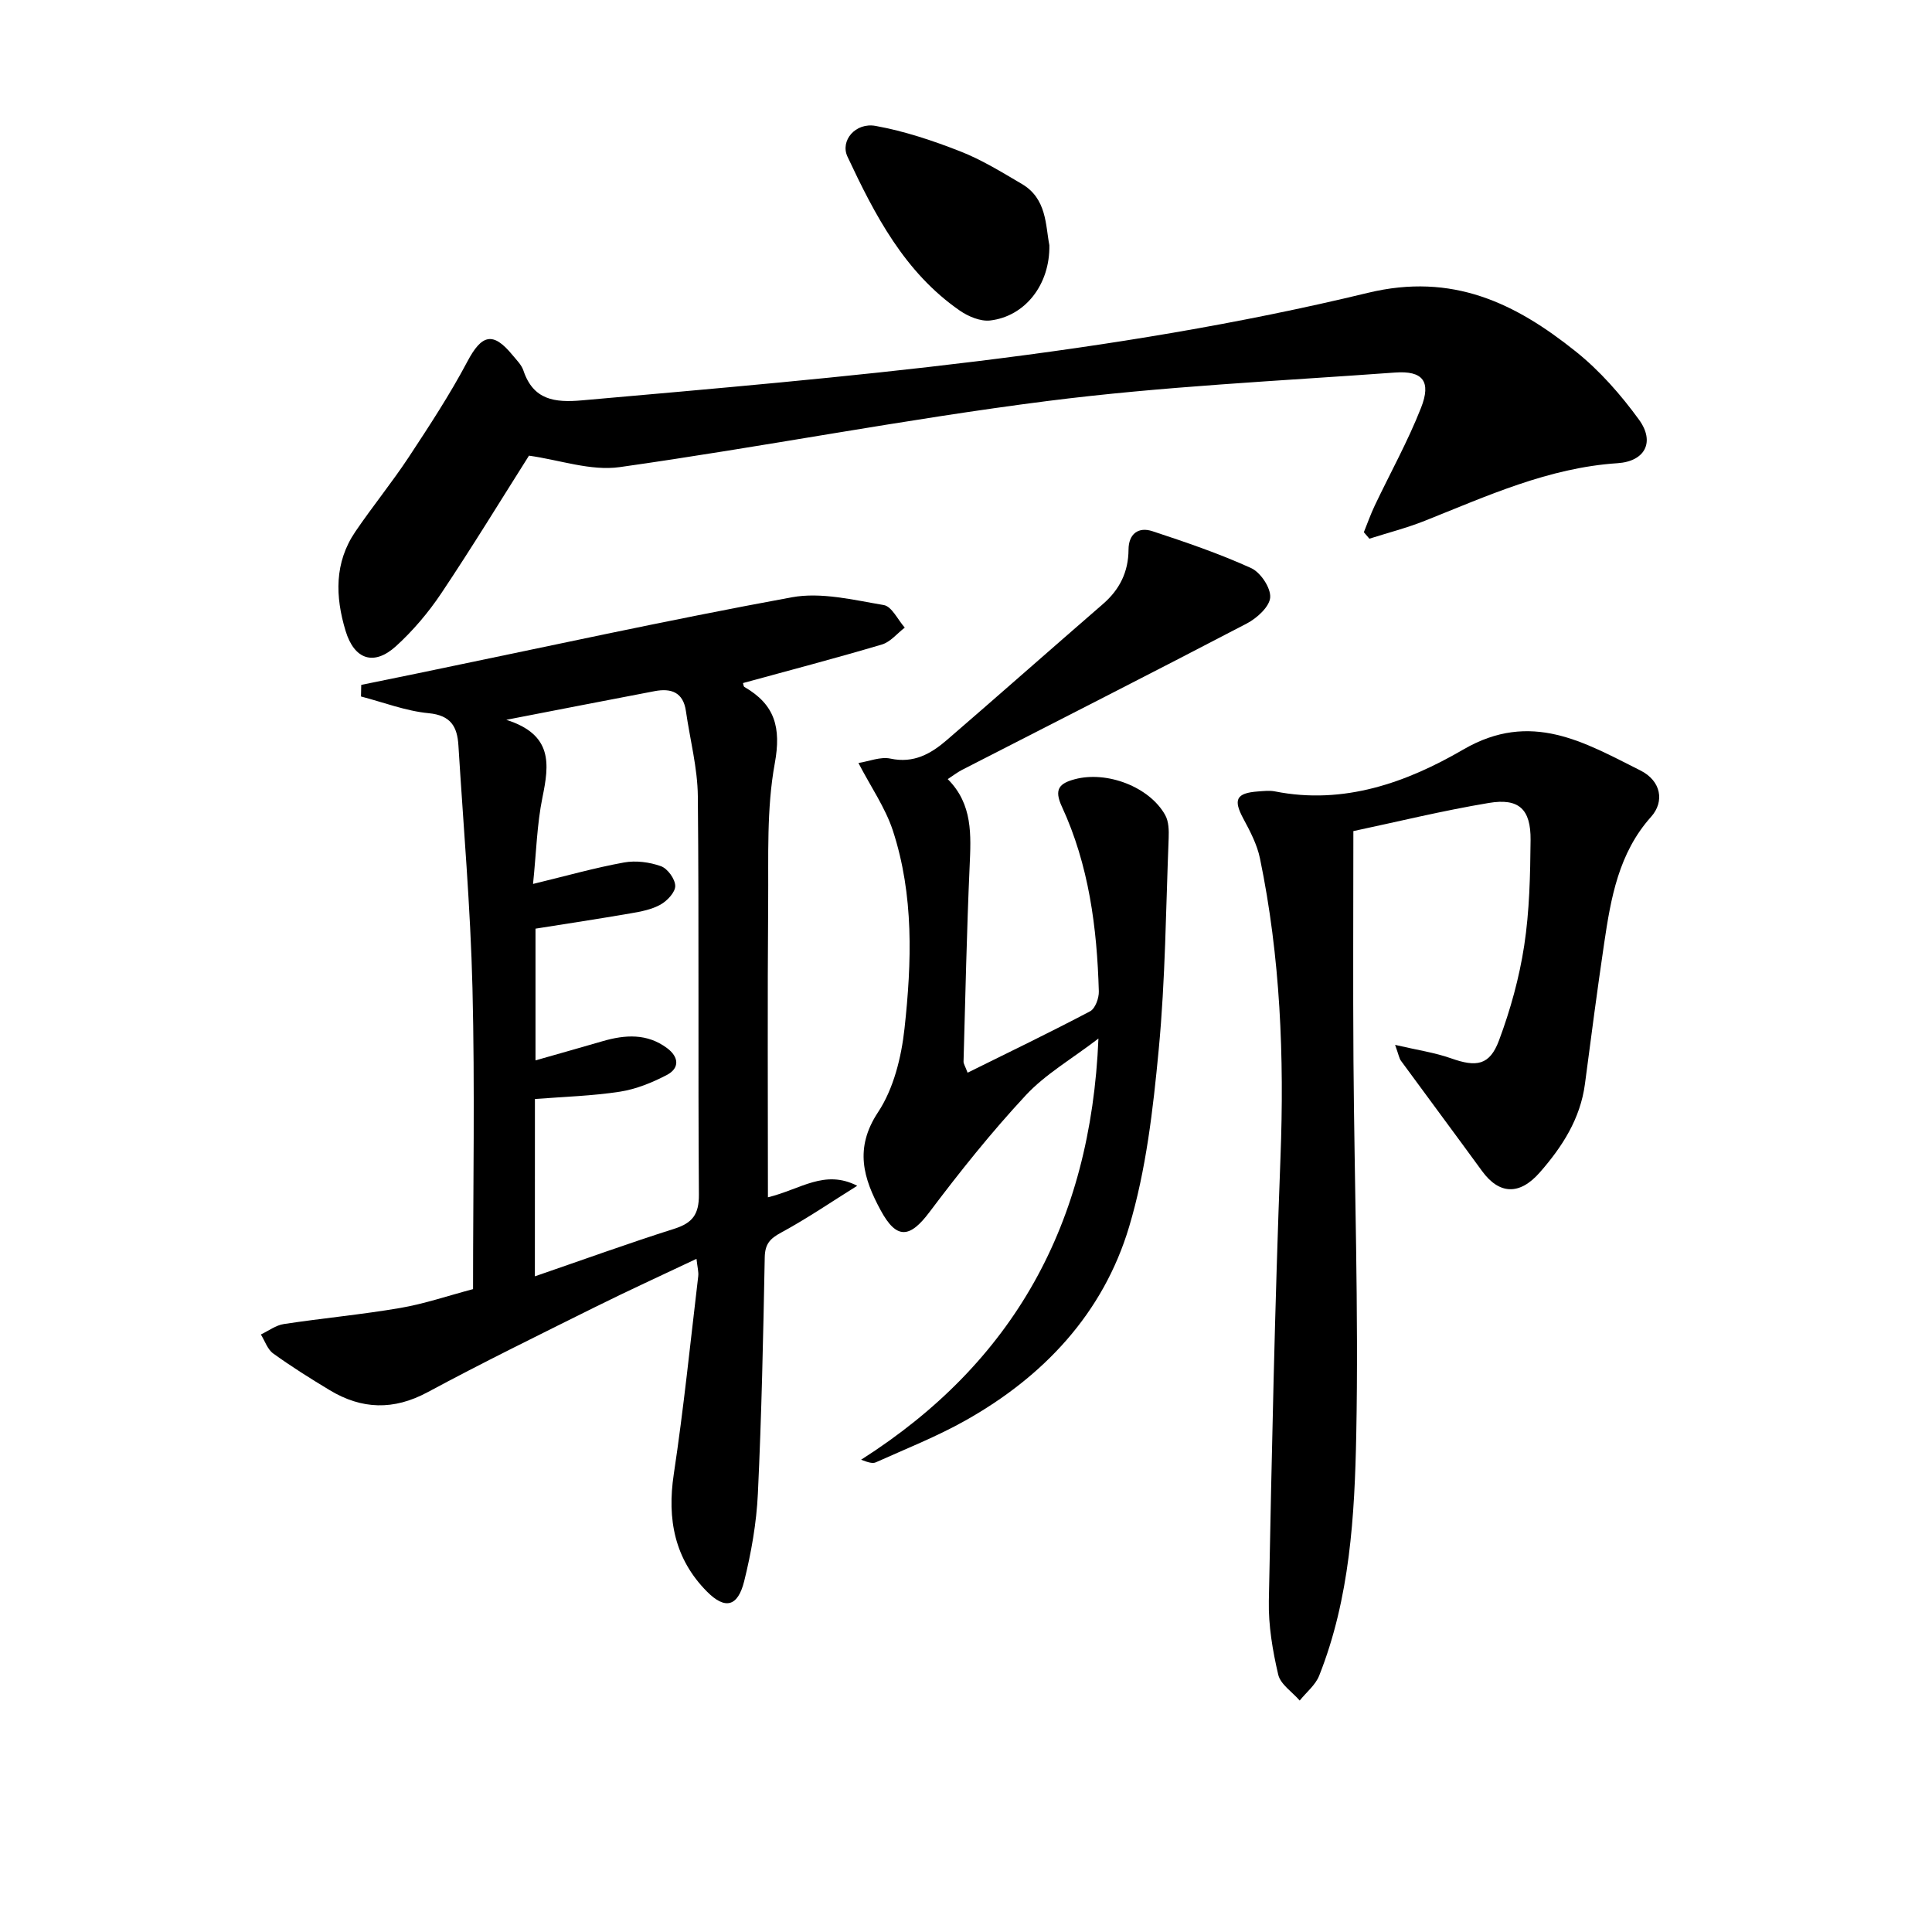 <svg enable-background="new 0 0 400 400" viewBox="0 0 400 400" xmlns="http://www.w3.org/2000/svg"><path d="m144.2 260.63c-7.34 3.48-14.23 6.62-21 9.99-11.61 5.77-23.26 11.48-34.67 17.62-7.04 3.79-13.63 3.58-20.27-.42-3.98-2.4-7.93-4.88-11.7-7.6-1.18-.85-1.72-2.59-2.55-3.93 1.58-.75 3.09-1.91 4.75-2.16 8.02-1.22 16.12-1.96 24.11-3.33 5.02-.86 9.91-2.54 15.07-3.9 0-21.02.39-41.68-.12-62.32-.41-16.77-1.88-33.51-2.91-50.26-.24-3.84-1.54-6.22-6.16-6.66-4.74-.45-9.34-2.25-14.01-3.46.02-.8.03-1.6.05-2.4 3.88-.79 7.75-1.58 11.63-2.38 25.83-5.33 51.6-11 77.53-15.76 6.06-1.11 12.74.55 19.02 1.61 1.67.28 2.91 3.05 4.35 4.67-1.57 1.2-2.97 2.98-4.74 3.5-9.53 2.83-19.15 5.35-28.75 7.98.08.23.09.7.31.82 6.29 3.63 7.63 8.38 6.27 15.81-1.72 9.39-1.29 19.21-1.37 28.86-.16 20.13-.05 40.26-.05 60.98 6.81-1.66 11.69-5.85 18.49-2.39-5.23 3.26-10.34 6.76-15.75 9.69-2.35 1.27-3.35 2.39-3.4 5.15-.31 16.31-.65 32.62-1.42 48.92-.29 6.08-1.37 12.21-2.84 18.13-1.32 5.27-3.94 5.91-7.69 2.14-6.71-6.76-8.29-14.98-6.88-24.33 2.05-13.6 3.44-27.3 5.06-40.96.11-.91-.17-1.87-.36-3.61zm-33.46 3.62c10.08-3.47 19.42-6.85 28.87-9.85 3.76-1.19 5.12-2.98 5.09-7.08-.2-27.49.04-54.98-.22-82.46-.06-5.89-1.63-11.77-2.47-17.65-.56-3.9-3.07-4.76-6.45-4.12-9.69 1.84-19.37 3.74-30.74 5.94 9.71 3.07 8.88 9.24 7.49 16.06-1.14 5.56-1.27 11.33-1.95 17.92 6.93-1.68 12.82-3.35 18.82-4.44 2.46-.45 5.31-.08 7.67.77 1.37.49 2.93 2.65 2.95 4.08.02 1.31-1.66 3.09-3.05 3.87-1.82 1.02-4.04 1.44-6.14 1.8-6.63 1.15-13.29 2.15-19.74 3.18v27.27c5.07-1.45 9.5-2.69 13.92-3.98 4.65-1.35 9.2-1.64 13.33 1.45 2.43 1.81 2.64 4.14-.06 5.55-3.02 1.58-6.36 2.94-9.7 3.46-5.7.88-11.52 1.04-17.61 1.52-.01 11.88-.01 23.8-.01 36.71z"/><path d="m288.84 216.33c4.58 1.07 8.21 1.59 11.6 2.79 5.23 1.86 7.98 1.47 9.91-3.71 2.36-6.32 4.2-12.96 5.22-19.63 1.1-7.19 1.25-14.57 1.32-21.86.06-6.39-2.41-8.72-8.63-7.68-9.61 1.6-19.1 3.93-28.06 5.83 0 16.22-.09 31.84.02 47.47.19 25.81 1.08 51.62.58 77.41-.33 16.88-1.31 33.93-7.68 49.98-.77 1.94-2.66 3.44-4.03 5.15-1.54-1.78-3.98-3.35-4.45-5.37-1.16-4.97-2.04-10.16-1.94-15.24.6-30.62 1.24-61.24 2.41-91.83.8-20.84-.02-41.49-4.25-61.93-.59-2.85-2.03-5.6-3.43-8.2-2.13-3.95-1.52-5.32 3.04-5.65 1.16-.08 2.37-.23 3.49-.01 14.27 2.84 27.3-1.86 39-8.67 14.02-8.16 25.1-1.46 36.66 4.33 4.33 2.17 5.03 6.46 2.22 9.6-6.72 7.5-8.33 16.82-9.72 26.22-1.43 9.67-2.7 19.37-3.97 29.06-.95 7.25-4.72 13.07-9.37 18.37-4.2 4.78-8.41 4.53-11.94-.31-5.56-7.63-11.2-15.2-16.78-22.82-.36-.47-.45-1.15-1.22-3.3z"/><path d="m282.37 110.19c.75-1.85 1.41-3.74 2.27-5.54 3.2-6.74 6.85-13.29 9.57-20.22 2.15-5.45.39-7.72-5.37-7.3-24.02 1.75-48.14 2.86-72.01 5.9-29.61 3.77-58.96 9.51-88.52 13.68-6.02.85-12.48-1.5-18.79-2.37-5.68 8.97-11.72 18.87-18.16 28.5-2.66 3.97-5.85 7.74-9.38 10.95-4.58 4.15-8.63 2.77-10.43-3.17-2.15-7.09-2.35-14.14 2.03-20.56 3.55-5.22 7.55-10.13 11.03-15.39 4.26-6.47 8.53-12.98 12.15-19.81 2.96-5.6 5.3-6.27 9.31-1.39.84 1.03 1.9 2.04 2.3 3.25 2.05 6.11 6.48 6.67 12.11 6.17 54.61-4.83 109.3-9.34 162.73-22.26 17.52-4.24 30.53 2.14 43.02 12.13 4.98 3.98 9.36 8.97 13.12 14.15 3.33 4.59 1.25 8.61-4.46 8.99-14.27.94-26.96 6.77-39.91 11.93-3.72 1.48-7.64 2.48-11.46 3.7-.39-.44-.77-.89-1.15-1.34z"/><path d="m177.73 157.97c2.19-.34 4.57-1.35 6.62-.91 4.83 1.04 8.39-1 11.69-3.85 10.81-9.33 21.51-18.79 32.3-28.14 3.48-3.01 5.29-6.67 5.31-11.29.02-3.25 2.04-4.76 4.95-3.8 6.9 2.27 13.81 4.63 20.42 7.63 1.96.89 4.1 4.09 3.96 6.08-.14 1.94-2.76 4.31-4.85 5.4-19.59 10.23-39.31 20.23-58.98 30.32-1.02.53-1.94 1.26-2.93 1.9 5.21 5.21 4.82 11.57 4.53 18.09-.6 13.45-.88 26.92-1.26 40.39-.01.44.31.89.84 2.3 8.59-4.25 17.05-8.33 25.36-12.71 1.06-.56 1.85-2.72 1.81-4.12-.37-13.19-2.06-26.18-7.66-38.28-1.64-3.55-.55-4.79 2.69-5.65 6.62-1.77 15.44 1.55 18.71 7.42.74 1.32.78 3.17.72 4.76-.58 14.61-.68 29.26-2.06 43.79-1.17 12.34-2.6 24.9-6.13 36.7-5.36 17.92-17.7 31.02-33.96 40.14-5.92 3.32-12.28 5.83-18.48 8.62-.65.29-1.54.04-3.05-.54 31.57-20.1 47.55-48.82 49.14-87.2-5.62 4.3-11.01 7.4-15.05 11.75-7.11 7.64-13.66 15.84-19.94 24.19-4.08 5.43-6.81 5.69-10.09-.37-3.59-6.62-5.5-12.84-.55-20.32 3.23-4.88 4.83-11.38 5.48-17.33 1.5-13.73 1.96-27.62-2.42-41-1.57-4.75-4.56-9.03-7.12-13.97z"/><path d="m217.26 50.76c.14 8.2-5.05 14.74-12.24 15.59-2.02.24-4.56-.83-6.33-2.06-11.4-7.9-17.56-19.77-23.23-31.86-1.55-3.31 1.65-7.12 5.83-6.36 5.96 1.08 11.84 3.04 17.5 5.26 4.46 1.74 8.61 4.31 12.76 6.75 5.22 3.05 4.9 8.61 5.71 12.68z"/></svg>
